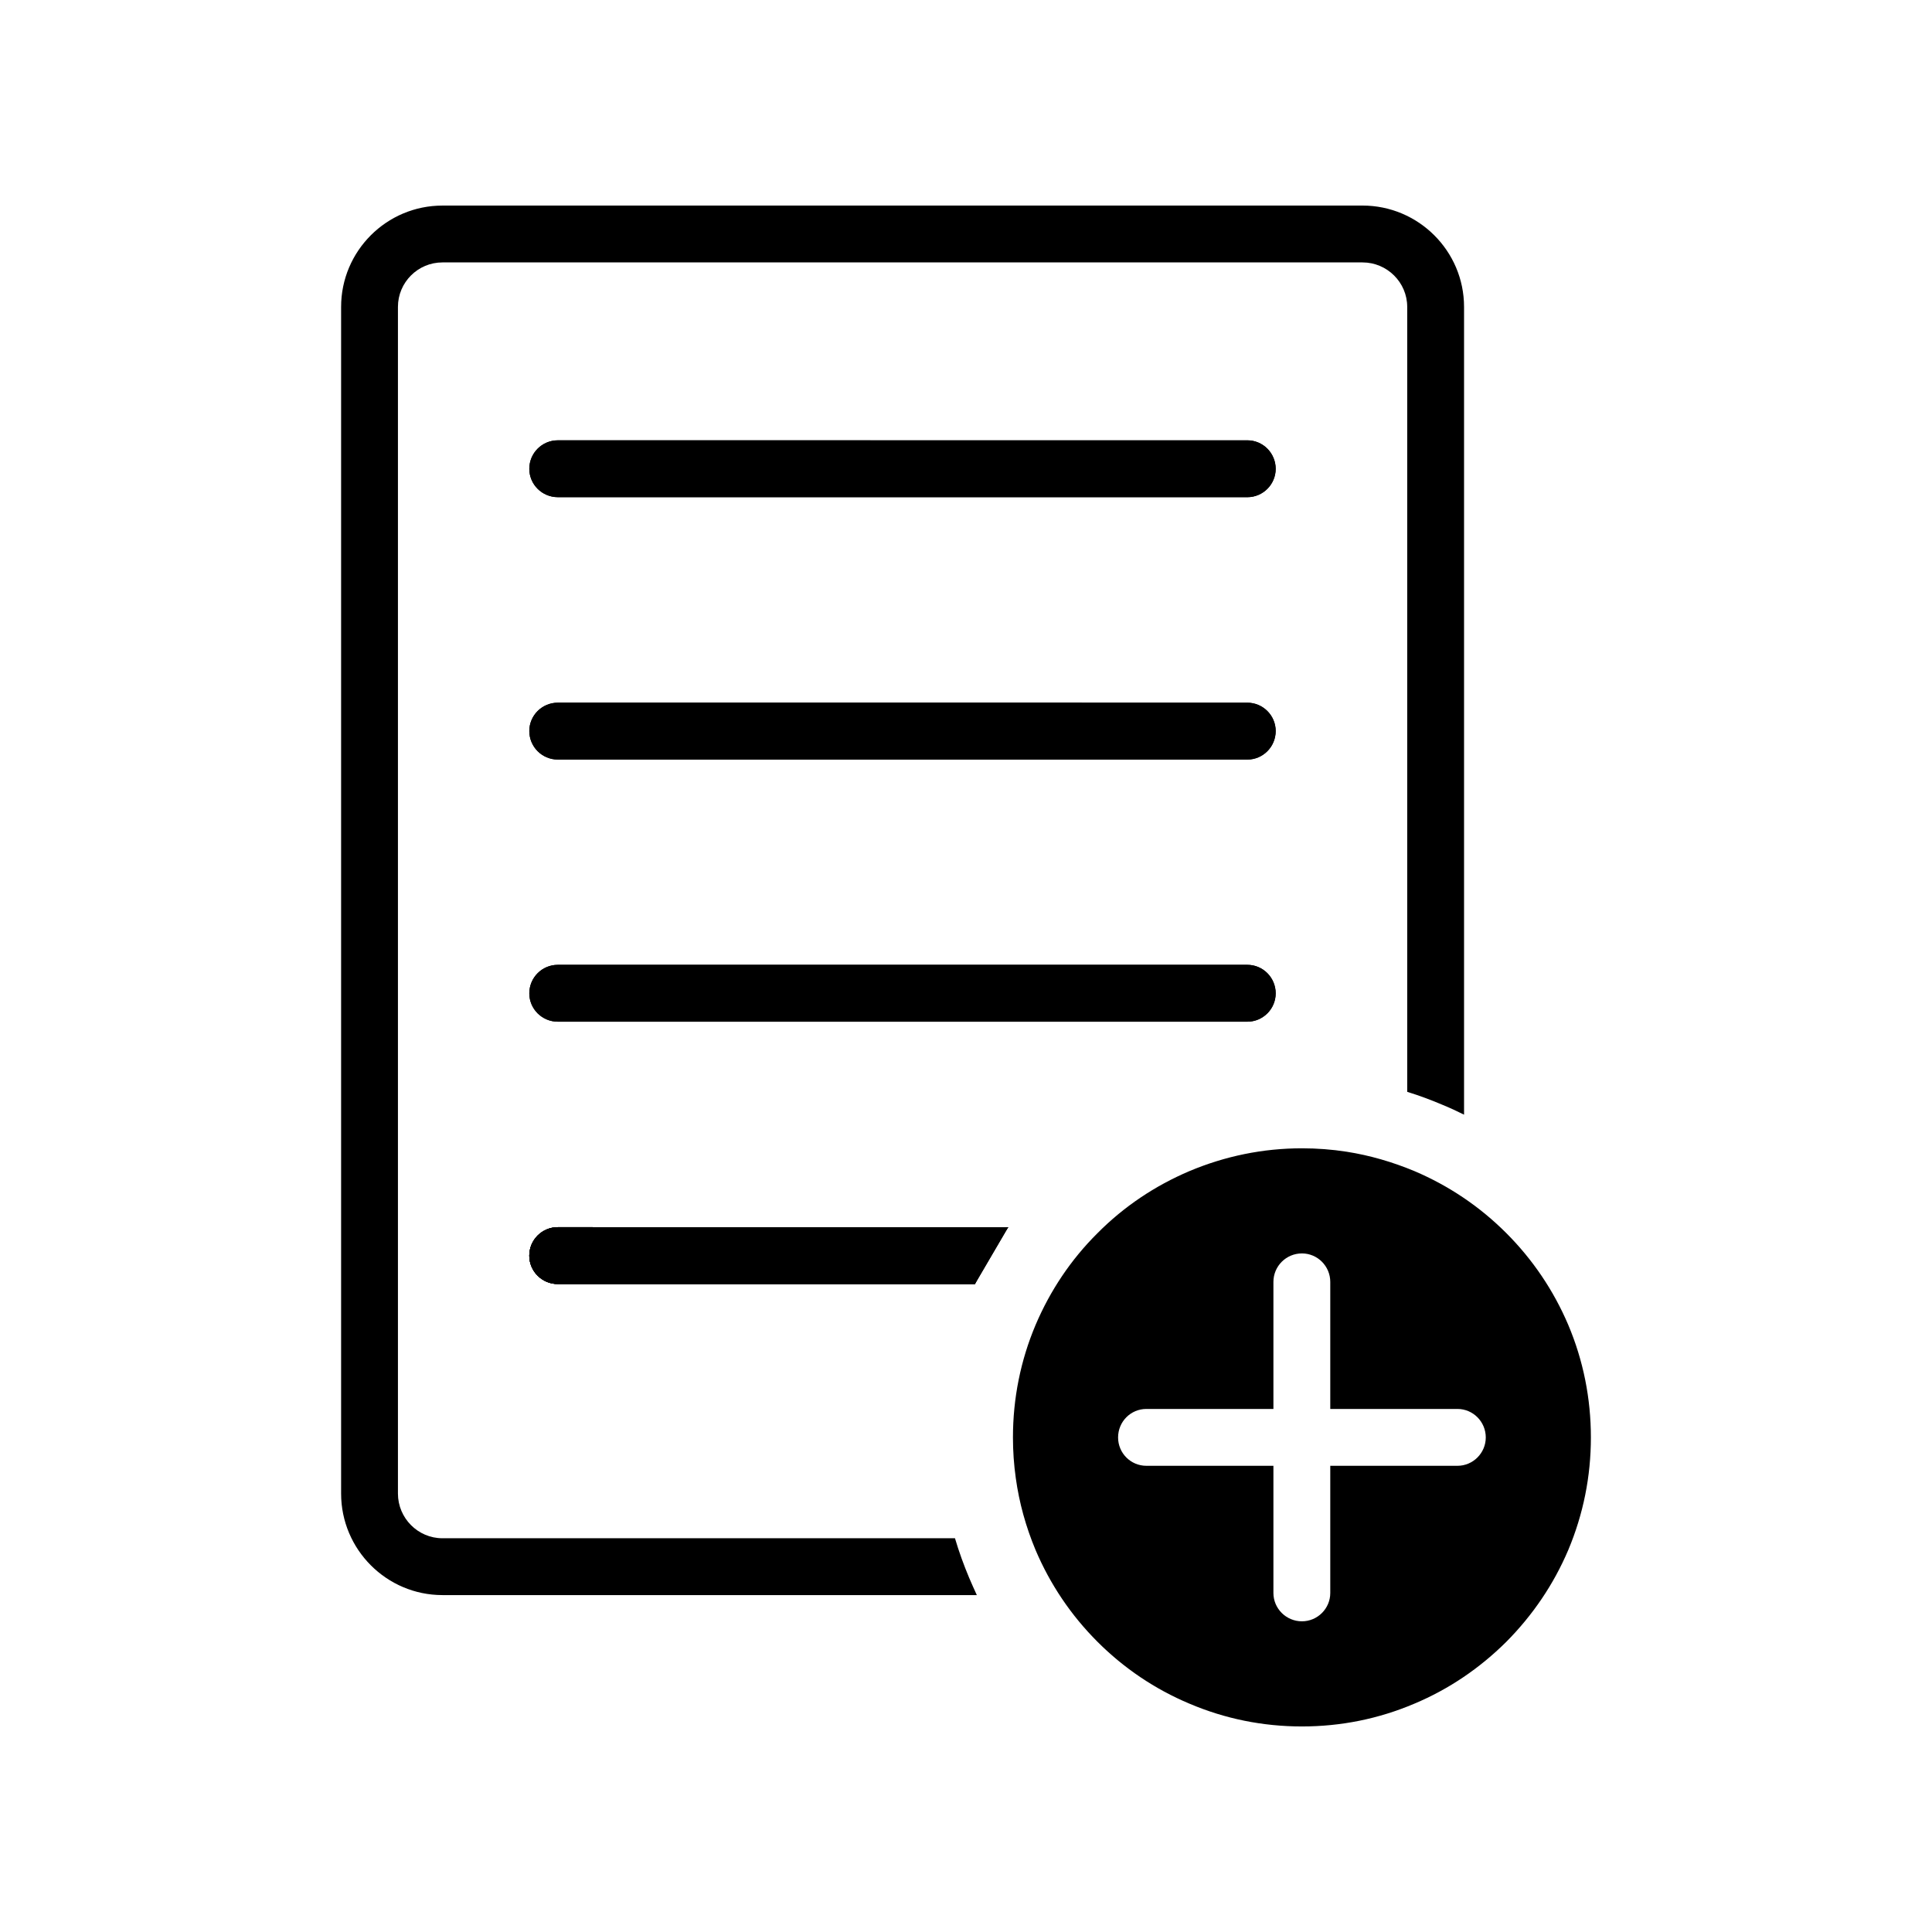 <?xml version="1.0" encoding="UTF-8"?>
<!-- Uploaded to: SVG Repo, www.svgrepo.com, Generator: SVG Repo Mixer Tools -->
<svg fill="#000000" width="800px" height="800px" version="1.1" viewBox="144 144 512 512" xmlns="http://www.w3.org/2000/svg">
 <g>
  <path d="m411.18 469.22c-3.375 4.734-6.348 9.773-8.816 15.062h-110.54c-4.18 0-7.559-3.375-7.559-7.508 0-4.18 3.375-7.559 7.559-7.559z"/>
  <path d="m505.09 198.48h-243.84c-14.812 0-26.852 12.043-26.852 26.852v314.48c0 14.812 12.043 26.902 26.852 26.902h141.62c-0.707-1.512-1.359-3.023-2.016-4.535-1.461-3.477-2.719-6.953-3.777-10.531l-135.83 0.004c-6.5 0-11.789-5.34-11.789-11.84v-314.48c0-6.5 5.289-11.789 11.789-11.789h243.84c6.5 0 11.84 5.289 11.84 11.789v208.02c3.125 0.957 6.246 2.117 9.32 3.426 1.965 0.805 3.828 1.664 5.742 2.621v-214.07c0-14.812-12.09-26.852-26.902-26.852z"/>
  <path d="m411.18 469.22-8.816 15.062h-110.54c-4.18 0-7.559-3.375-7.559-7.508 0-4.18 3.375-7.559 7.559-7.559z"/>
  <path d="m291.83 469.22h119.35l-8.816 15.062h-110.54c-4.18 0-7.559-3.375-7.559-7.508 0-4.18 3.375-7.555 7.559-7.555z"/>
  <path d="m284.27 407.25c0-4.18 3.375-7.559 7.559-7.559h182.73c4.133 0 7.508 3.375 7.508 7.559 0 4.133-3.375 7.508-7.508 7.508h-182.73c-4.184 0-7.559-3.379-7.559-7.508z"/>
  <path d="m284.27 337.73c0-4.133 3.375-7.508 7.559-7.508l182.73 0.004c4.133 0 7.508 3.375 7.508 7.508 0 4.18-3.375 7.559-7.508 7.559l-182.73-0.004c-4.184 0-7.559-3.375-7.559-7.559z"/>
  <path d="m284.27 268.25c0-4.18 3.375-7.559 7.559-7.559h182.73c4.133 0 7.508 3.375 7.508 7.559 0 4.133-3.375 7.508-7.508 7.508l-182.73-0.004c-4.184 0-7.559-3.375-7.559-7.504z"/>
  <path d="m559.61 495.12c-3.879-9.117-9.422-17.332-16.426-24.336-7.055-7.055-15.215-12.543-24.336-16.426-5.793-2.418-11.84-4.18-17.984-5.141-3.879-0.605-7.859-0.906-11.84-0.906-10.328 0-20.355 2.066-29.824 6.047-9.117 3.879-17.332 9.371-24.336 16.426-7.055 7.004-12.543 15.215-16.426 24.336-3.981 9.422-5.996 19.496-5.996 29.824 0 3.629 0.25 7.203 0.754 10.781 0.906 6.551 2.672 12.898 5.238 19.043 3.879 9.117 9.371 17.281 16.426 24.336 7.004 7.004 15.215 12.543 24.336 16.375 9.473 4.031 19.496 6.047 29.824 6.047s20.355-2.016 29.824-6.047c9.117-3.828 17.281-9.371 24.336-16.375 7.004-7.055 12.543-15.215 16.426-24.336 3.981-9.473 5.996-19.496 5.996-29.824 0.004-10.328-2.012-20.402-5.992-29.824zm-29.371 37.332h-33.703v33.703c0 4.133-3.375 7.508-7.508 7.508-4.18 0-7.559-3.375-7.559-7.508v-33.703h-33.656c-4.18 0-7.508-3.375-7.508-7.508 0-4.18 3.324-7.559 7.508-7.559h33.656v-33.656c0-4.18 3.375-7.559 7.559-7.559 4.133 0 7.508 3.375 7.508 7.559v33.656h33.703c4.133 0 7.508 3.375 7.508 7.559-0.004 4.133-3.379 7.508-7.508 7.508z"/>
  <path d="m482.07 268.25c0 4.133-3.375 7.508-7.508 7.508l-182.73-0.004c-4.18 0-7.559-3.375-7.559-7.508 0-4.18 3.375-7.559 7.559-7.559l182.73 0.004c4.133 0 7.508 3.375 7.508 7.559z"/>
  <path d="m482.07 337.73c0 4.18-3.375 7.559-7.508 7.559h-182.73c-4.18 0-7.559-3.375-7.559-7.559 0-4.133 3.375-7.508 7.559-7.508l182.73 0.004c4.133 0 7.508 3.375 7.508 7.504z"/>
  <path d="m482.07 407.25c0 4.133-3.375 7.508-7.508 7.508h-182.73c-4.18 0-7.559-3.375-7.559-7.508 0-4.18 3.375-7.559 7.559-7.559h182.73c4.133 0 7.508 3.375 7.508 7.559z"/>
  <path d="m411.18 469.22c-3.375 4.734-6.348 9.773-8.816 15.062h-110.54c-4.18 0-7.559-3.375-7.559-7.508 0-4.18 3.375-7.559 7.559-7.559z"/>
 </g>
</svg>